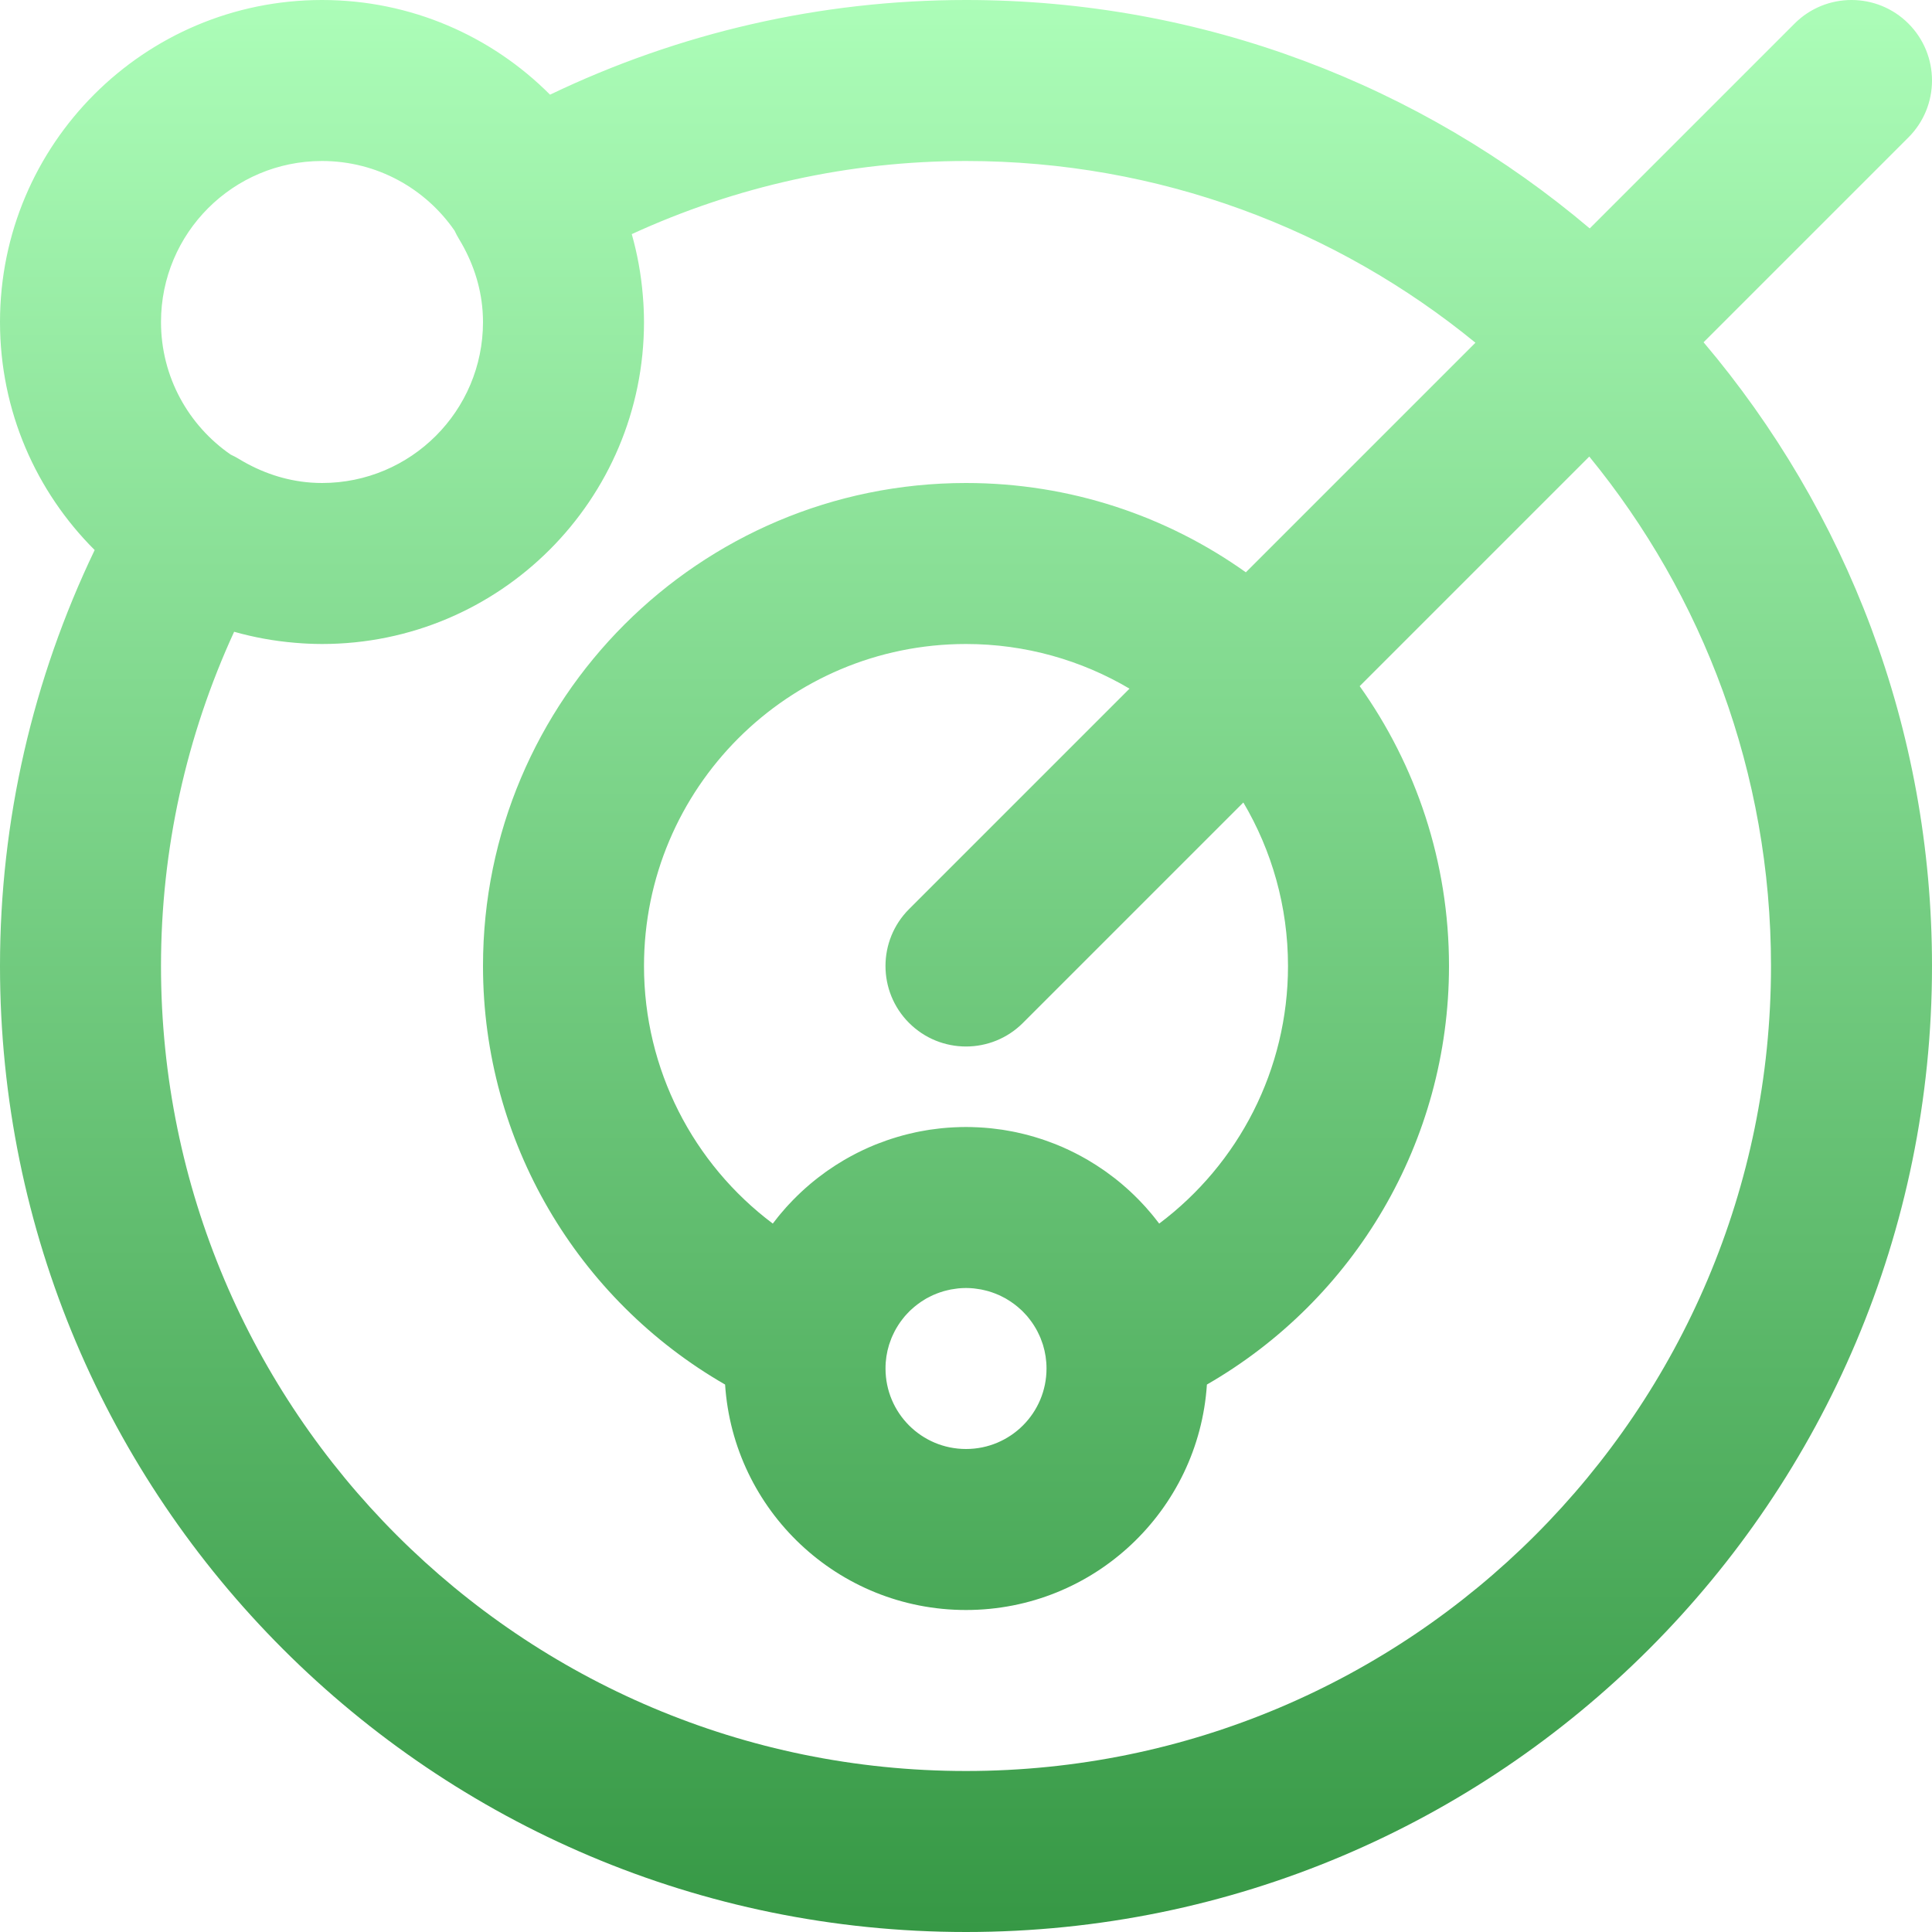 <svg width="120" height="120" viewBox="0 0 120 120" fill="none" xmlns="http://www.w3.org/2000/svg">
<path d="M118.536 8.536C120.488 6.583 120.488 3.417 118.536 1.464C116.583 -0.488 113.417 -0.488 111.465 1.464L98.741 14.188C88.287 5.339 74.768 5.86174e-05 60 5.86174e-05C50.95 5.86174e-05 42.178 2.038 34.164 5.88C30.543 2.248 25.535 5.86174e-05 20 5.86174e-05C8.954 5.86174e-05 0 8.954 0 20C0 25.534 2.248 30.543 5.88 34.164C2.038 42.178 0 50.951 0 60C0 93.136 26.864 120 60 120C93.136 120 120 93.136 120 60C120 45.232 114.661 31.713 105.812 21.259L118.536 8.536ZM20 10C23.417 10 26.432 11.715 28.236 14.329C28.316 14.503 28.405 14.675 28.508 14.842C29.357 16.24 29.856 17.743 29.973 19.296C29.974 19.314 29.976 19.333 29.977 19.352C29.992 19.567 30 19.783 30 20C30 25.524 25.524 30 20 30C19.783 30 19.567 29.992 19.352 29.977C19.333 29.976 19.314 29.974 19.295 29.973C17.743 29.856 16.24 29.357 14.842 28.508C14.675 28.406 14.503 28.316 14.329 28.236C11.714 26.432 10 23.417 10 20C10 14.476 14.476 10 20 10ZM110 60C110 87.614 87.614 110 60 110C32.386 110 10 87.614 10 60C10 52.747 11.569 45.714 14.542 39.24C15.761 39.585 17.027 39.818 18.328 39.925C18.478 39.938 18.629 39.95 18.779 39.959C18.893 39.966 19.007 39.973 19.121 39.978C19.413 39.991 19.706 40 20 40C31.047 40 40 31.046 40 20C40 19.706 39.991 19.413 39.978 19.121C39.973 19.007 39.966 18.893 39.959 18.779C39.95 18.629 39.938 18.478 39.925 18.328C39.818 17.026 39.585 15.761 39.24 14.542C45.714 11.569 52.747 10 60 10C72.006 10 83.023 14.234 91.642 21.287L77.382 35.547C72.478 32.055 66.478 30 60 30C43.434 30 30 43.434 30 60C30 70.907 35.877 80.723 45.037 85.997C45.55 93.818 52.049 100 60 100C67.951 100 74.45 93.818 74.963 85.997C84.123 80.723 90 70.907 90 60C90 53.522 87.945 47.522 84.453 42.618L98.713 28.358C105.767 36.977 110 47.994 110 60ZM80 60C80 66.432 76.936 72.295 72 75.999C71.986 75.979 71.969 75.96 71.955 75.941C71.858 75.814 71.76 75.688 71.659 75.564C71.608 75.501 71.557 75.438 71.504 75.376C71.393 75.243 71.281 75.112 71.165 74.984C71.108 74.92 71.049 74.857 70.99 74.794C70.907 74.705 70.823 74.617 70.738 74.529C70.648 74.437 70.556 74.345 70.463 74.255C70.381 74.175 70.298 74.096 70.214 74.017C70.139 73.948 70.064 73.879 69.988 73.811C69.873 73.709 69.757 73.608 69.64 73.509C69.554 73.437 69.467 73.367 69.38 73.297C69.317 73.247 69.254 73.198 69.192 73.149C69.041 73.033 68.889 72.919 68.735 72.808C68.681 72.77 68.628 72.731 68.574 72.694C68.251 72.469 67.92 72.257 67.58 72.057C67.54 72.033 67.499 72.01 67.459 71.987C67.265 71.876 67.068 71.769 66.868 71.666C66.825 71.643 66.781 71.62 66.736 71.598C66.516 71.487 66.293 71.381 66.066 71.281C66.045 71.272 66.024 71.262 66.004 71.253C65.886 71.201 65.767 71.152 65.647 71.103C65.59 71.08 65.531 71.057 65.474 71.035C65.29 70.963 65.104 70.894 64.916 70.829C64.839 70.802 64.762 70.775 64.683 70.75C64.541 70.703 64.399 70.659 64.255 70.616C64.136 70.581 64.017 70.547 63.897 70.515C63.802 70.489 63.706 70.464 63.61 70.441C63.441 70.399 63.271 70.359 63.1 70.323C63.025 70.307 62.948 70.293 62.873 70.278C62.72 70.249 62.566 70.221 62.411 70.196C62.355 70.187 62.299 70.177 62.242 70.168C62.039 70.138 61.836 70.113 61.631 70.09C61.574 70.084 61.517 70.078 61.46 70.072C61.248 70.052 61.036 70.035 60.822 70.024C60.779 70.022 60.736 70.02 60.693 70.018C60.463 70.007 60.232 70 60 70C59.767 70 59.537 70.007 59.307 70.018C59.264 70.02 59.221 70.022 59.178 70.024C58.964 70.035 58.751 70.052 58.54 70.072C58.482 70.078 58.426 70.084 58.369 70.09C58.164 70.113 57.96 70.138 57.758 70.168C57.701 70.176 57.645 70.187 57.588 70.196C57.434 70.221 57.28 70.249 57.127 70.278C57.051 70.293 56.975 70.307 56.9 70.323C56.728 70.359 56.559 70.399 56.39 70.441C56.293 70.464 56.197 70.489 56.102 70.515C55.982 70.547 55.863 70.581 55.745 70.616C55.601 70.659 55.458 70.704 55.316 70.75C55.238 70.775 55.16 70.802 55.083 70.829C54.895 70.894 54.71 70.963 54.526 71.035C54.468 71.057 54.41 71.08 54.352 71.103C54.233 71.152 54.114 71.201 53.996 71.253C53.975 71.262 53.955 71.272 53.934 71.281C53.707 71.382 53.484 71.487 53.263 71.598C53.219 71.62 53.175 71.643 53.131 71.666C52.932 71.769 52.735 71.876 52.541 71.987C52.501 72.01 52.46 72.033 52.42 72.057C52.079 72.257 51.748 72.469 51.426 72.694C51.372 72.731 51.318 72.77 51.265 72.808C51.11 72.919 50.958 73.033 50.808 73.149C50.745 73.198 50.682 73.247 50.62 73.297C50.533 73.367 50.446 73.437 50.36 73.509C50.242 73.608 50.126 73.709 50.012 73.811C49.935 73.879 49.861 73.948 49.786 74.017C49.702 74.096 49.619 74.175 49.536 74.255C49.444 74.345 49.352 74.437 49.262 74.529C49.177 74.617 49.092 74.705 49.01 74.794C48.951 74.857 48.892 74.92 48.834 74.984C48.719 75.113 48.606 75.243 48.495 75.376C48.443 75.438 48.392 75.501 48.34 75.564C48.24 75.688 48.141 75.814 48.045 75.941C48.03 75.96 48.014 75.979 47.999 75.999C43.063 72.295 40 66.432 40 60C40 48.956 48.956 40 59.999 40C63.708 40 67.178 41.014 70.156 42.773L56.464 56.465C54.511 58.417 54.511 61.583 56.464 63.536C58.417 65.488 61.583 65.488 63.535 63.536L77.227 49.844C78.987 52.822 80 56.292 80 60ZM55.219 83.535C55.232 83.494 55.247 83.454 55.261 83.414C55.296 83.308 55.333 83.204 55.375 83.101C55.397 83.047 55.422 82.995 55.446 82.942C55.485 82.857 55.525 82.772 55.568 82.689C55.598 82.631 55.63 82.573 55.663 82.516C55.705 82.444 55.749 82.372 55.794 82.301C55.833 82.241 55.872 82.181 55.914 82.123C55.958 82.061 56.003 82.001 56.05 81.941C56.098 81.879 56.145 81.818 56.196 81.758C56.238 81.709 56.283 81.662 56.327 81.614C56.387 81.55 56.445 81.485 56.508 81.424C56.537 81.395 56.569 81.369 56.599 81.341C56.857 81.101 57.14 80.888 57.444 80.708C57.477 80.688 57.51 80.666 57.544 80.647C57.629 80.599 57.717 80.555 57.806 80.512C57.853 80.488 57.901 80.465 57.95 80.442C58.033 80.405 58.117 80.371 58.203 80.338C58.262 80.315 58.321 80.293 58.381 80.273C58.461 80.245 58.542 80.22 58.623 80.196C58.695 80.176 58.768 80.158 58.841 80.141C58.915 80.123 58.989 80.105 59.064 80.091C59.156 80.073 59.248 80.061 59.342 80.049C59.402 80.04 59.462 80.03 59.523 80.024C59.681 80.01 59.84 80 60.001 80C60.161 80 60.32 80.009 60.477 80.024C60.539 80.03 60.599 80.04 60.659 80.049C60.752 80.061 60.845 80.074 60.937 80.091C61.012 80.105 61.086 80.123 61.16 80.141C61.233 80.158 61.306 80.176 61.378 80.196C61.459 80.22 61.54 80.245 61.62 80.273C61.68 80.293 61.739 80.315 61.798 80.338C61.883 80.371 61.968 80.405 62.051 80.442C62.1 80.465 62.147 80.488 62.195 80.512C62.284 80.555 62.372 80.599 62.457 80.647C62.491 80.666 62.524 80.688 62.557 80.708C62.861 80.889 63.144 81.101 63.402 81.341C63.432 81.369 63.464 81.395 63.493 81.424C63.556 81.485 63.614 81.55 63.674 81.614C63.718 81.662 63.763 81.709 63.805 81.758C63.855 81.817 63.904 81.879 63.951 81.941C63.998 82.001 64.043 82.061 64.087 82.123C64.129 82.181 64.168 82.241 64.207 82.301C64.252 82.372 64.296 82.444 64.338 82.516C64.37 82.573 64.403 82.631 64.433 82.689C64.476 82.772 64.516 82.856 64.555 82.942C64.579 82.995 64.604 83.047 64.626 83.101C64.668 83.203 64.705 83.308 64.74 83.414C64.754 83.454 64.769 83.494 64.782 83.535C64.924 83.998 65.001 84.49 65.001 85C65.001 87.764 62.764 90 60.001 90C57.237 90 55.001 87.764 55.001 85C55 84.49 55.077 83.998 55.219 83.535Z" fill="url(#paint0_linear_1219_357)"/>
<defs>
<linearGradient id="paint0_linear_1219_357" x1="60" y1="0" x2="60" y2="120" gradientUnits="userSpaceOnUse">
<stop stop-color="#ACFDB8"/>
<stop offset="1" stop-color="#369845"/>
</linearGradient>
</defs>
</svg>
